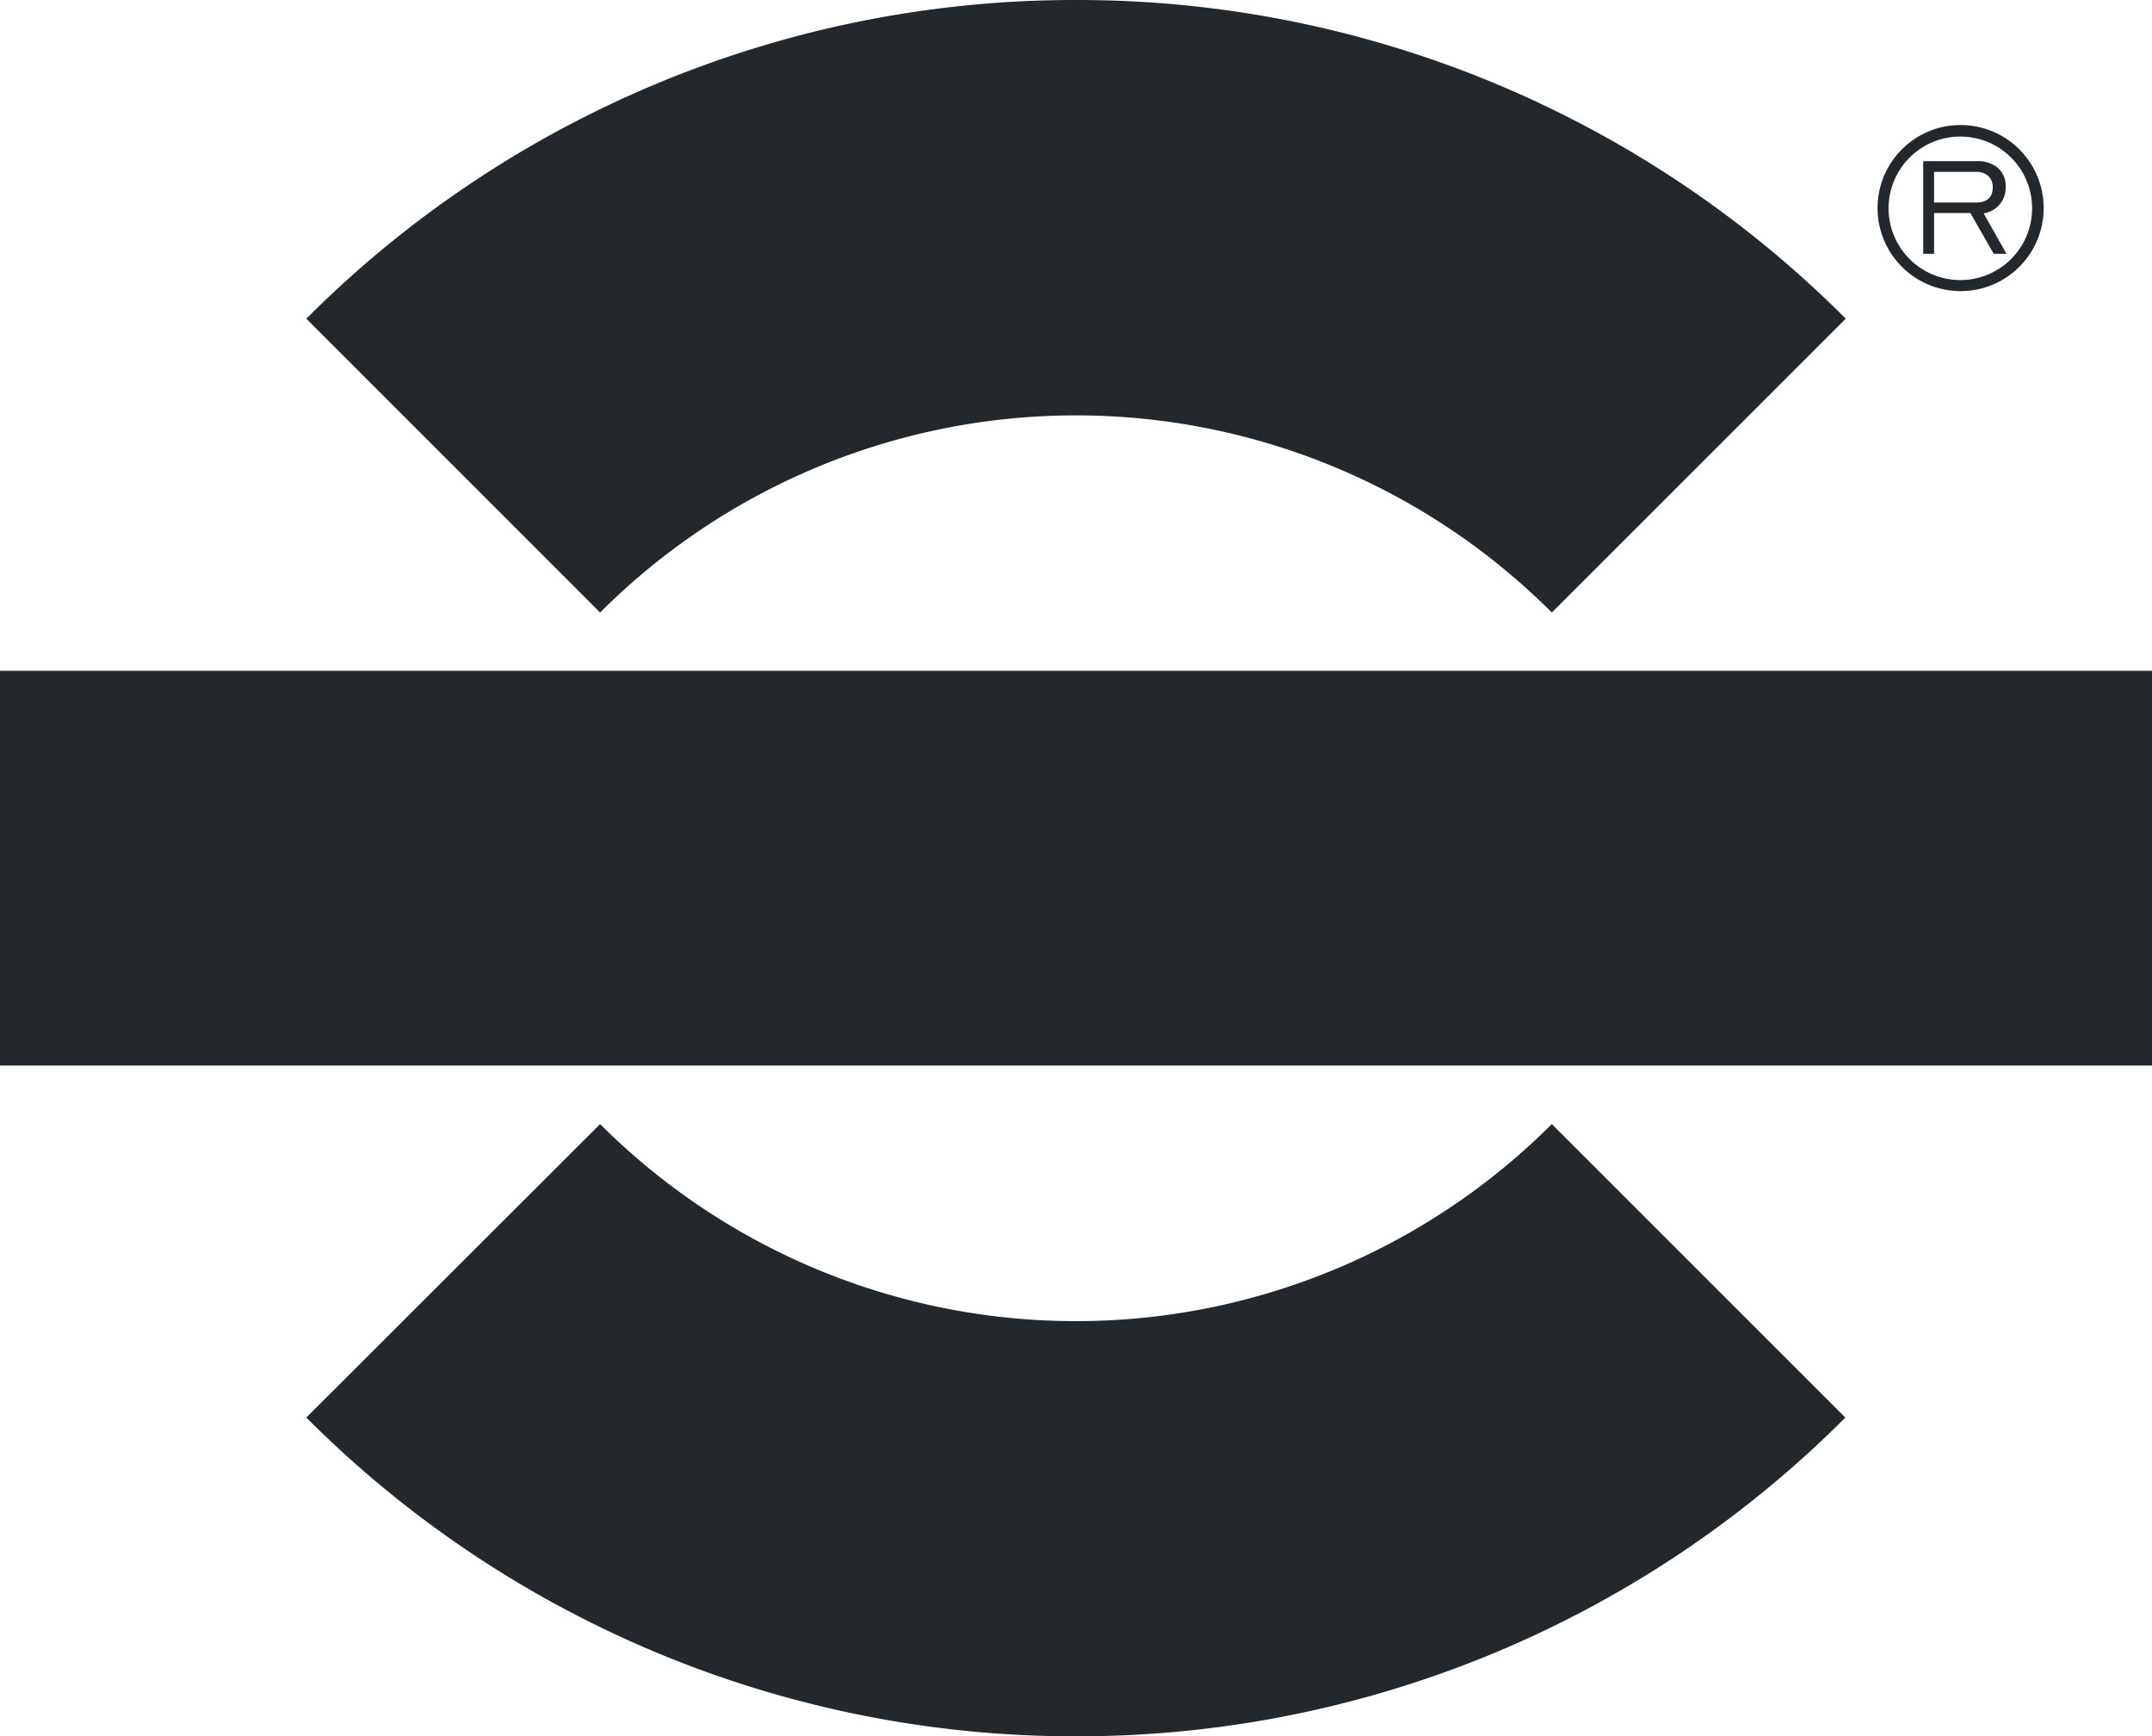 <?xml version="1.0" encoding="UTF-8"?> <svg xmlns="http://www.w3.org/2000/svg" viewBox="0 0 245.9 198.43"><defs><style>.cls-1{fill:#23282d;fill-rule:evenodd;}</style></defs><title>Ресурс 2</title><g id="Слой_2" data-name="Слой 2"><g id="Слой_1-2" data-name="Слой 1"><path class="cls-1" d="M0,76.66H245.9v45.1H0ZM123,0a123.94,123.94,0,0,1,87.91,36.42L177.32,70A76.88,76.88,0,0,0,68.57,70L35,36.42A124,124,0,0,1,123,0Zm96.76,29V18.42h6.09a3.59,3.59,0,0,1,2.46.78,2.77,2.77,0,0,1,.87,2.18,2.94,2.94,0,0,1-2.52,3L229.27,29h-1.46l-2.66-4.65H221V29ZM229.79,18a8.2,8.2,0,1,0,2.41,5.8A8.17,8.17,0,0,0,229.79,18ZM224,14.29a9.49,9.49,0,1,1-6.68,2.78A9.43,9.43,0,0,1,224,14.29ZM221,23.15h4.7c1.35,0,2-.58,2-1.74a1.69,1.69,0,0,0-.51-1.3,2.08,2.08,0,0,0-1.46-.47H221ZM123,198.43A123.94,123.94,0,0,0,210.86,162l-33.54-33.54a76.9,76.9,0,0,1-108.75,0L35,162A124,124,0,0,0,123,198.43Z"></path></g></g></svg> 